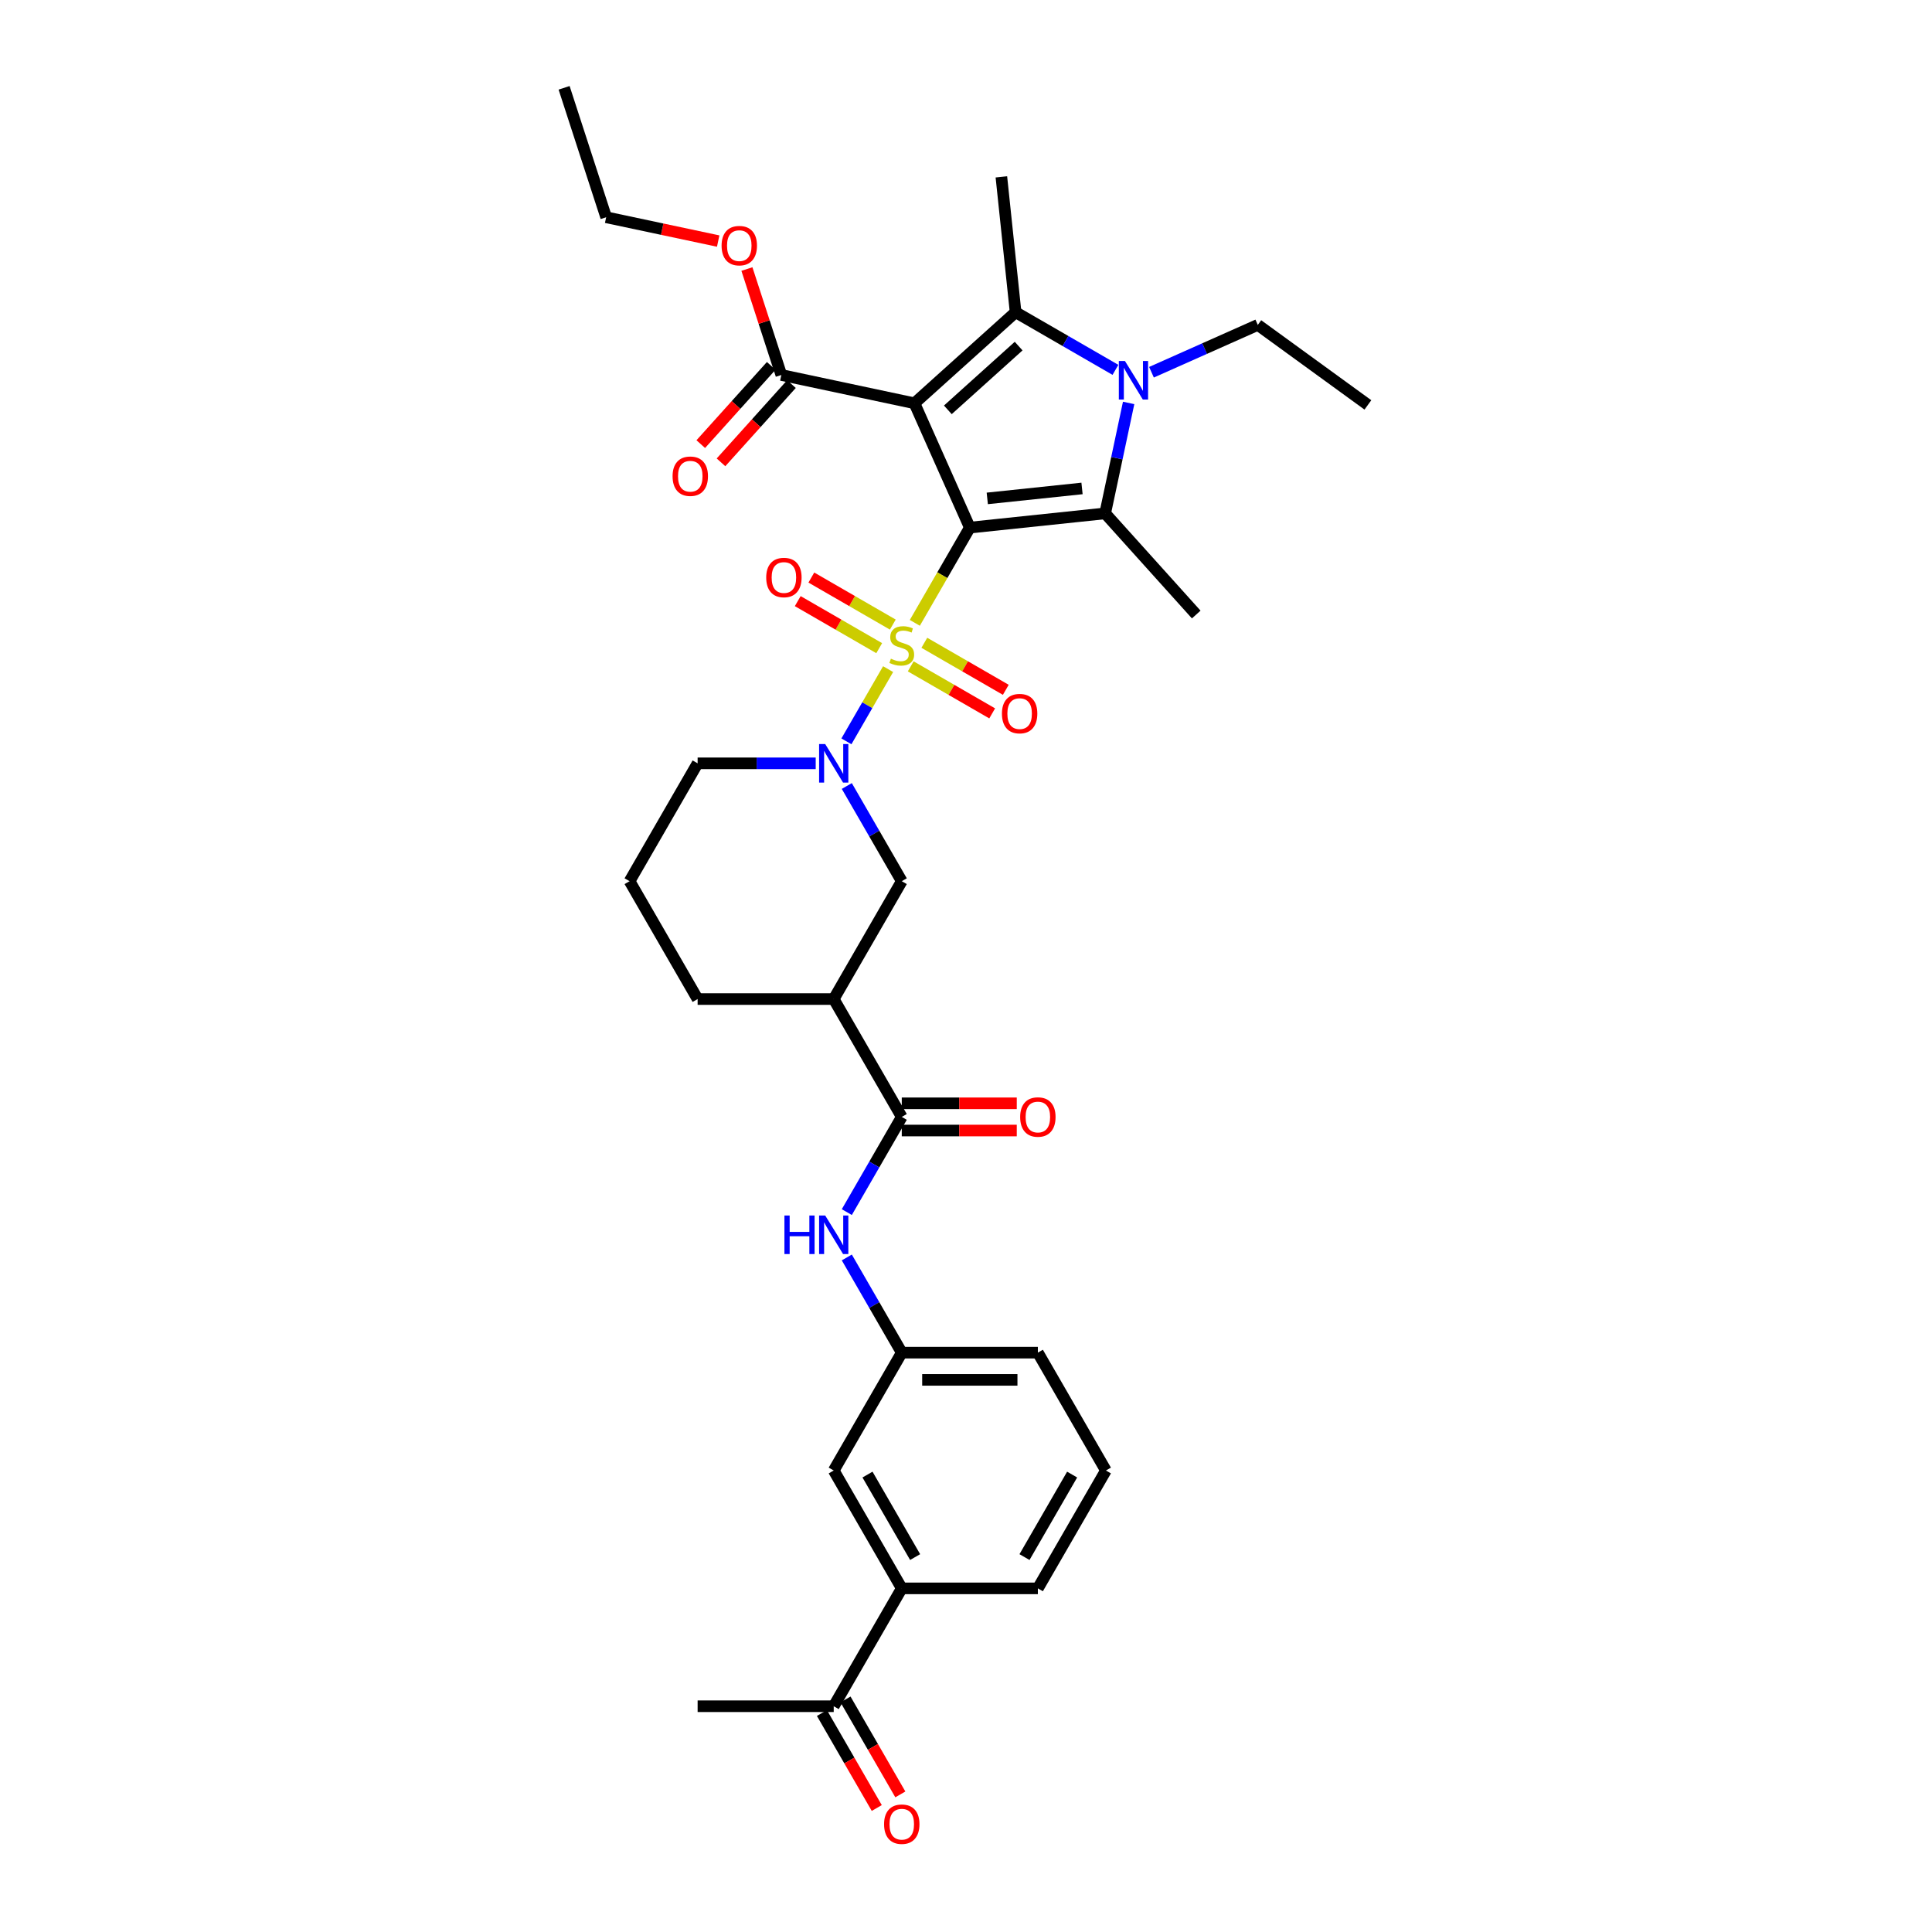 <?xml version='1.0' encoding='iso-8859-1'?>
<svg version='1.1' baseProfile='full'
              xmlns='http://www.w3.org/2000/svg'
                      xmlns:rdkit='http://www.rdkit.org/xml'
                      xmlns:xlink='http://www.w3.org/1999/xlink'
                  xml:space='preserve'
width='1000px' height='1000px' viewBox='0 0 1000 1000'>
<!-- END OF HEADER -->
<rect style='opacity:1.0;fill:#FFFFFF;stroke:none' width='1000' height='1000' x='0' y='0'> </rect>
<path class='bond-0' d='M 501.975,273.089 L 487.744,297.738' style='fill:none;fill-rule:evenodd;stroke:#000000;stroke-width:6px;stroke-linecap:butt;stroke-linejoin:miter;stroke-opacity:1' />
<path class='bond-0' d='M 487.744,297.738 L 473.513,322.387' style='fill:none;fill-rule:evenodd;stroke:#CCCC00;stroke-width:6px;stroke-linecap:butt;stroke-linejoin:miter;stroke-opacity:1' />
<path class='bond-1' d='M 501.975,273.089 L 473.323,208.737' style='fill:none;fill-rule:evenodd;stroke:#000000;stroke-width:6px;stroke-linecap:butt;stroke-linejoin:miter;stroke-opacity:1' />
<path class='bond-2' d='M 501.975,273.089 L 572.032,265.726' style='fill:none;fill-rule:evenodd;stroke:#000000;stroke-width:6px;stroke-linecap:butt;stroke-linejoin:miter;stroke-opacity:1' />
<path class='bond-2' d='M 511.011,257.974 L 560.051,252.819' style='fill:none;fill-rule:evenodd;stroke:#000000;stroke-width:6px;stroke-linecap:butt;stroke-linejoin:miter;stroke-opacity:1' />
<path class='bond-5' d='M 459.685,346.338 L 448.894,365.028' style='fill:none;fill-rule:evenodd;stroke:#CCCC00;stroke-width:6px;stroke-linecap:butt;stroke-linejoin:miter;stroke-opacity:1' />
<path class='bond-5' d='M 448.894,365.028 L 438.104,383.718' style='fill:none;fill-rule:evenodd;stroke:#0000FF;stroke-width:6px;stroke-linecap:butt;stroke-linejoin:miter;stroke-opacity:1' />
<path class='bond-11' d='M 462.118,323.285 L 441.036,311.113' style='fill:none;fill-rule:evenodd;stroke:#CCCC00;stroke-width:6px;stroke-linecap:butt;stroke-linejoin:miter;stroke-opacity:1' />
<path class='bond-11' d='M 441.036,311.113 L 419.953,298.941' style='fill:none;fill-rule:evenodd;stroke:#FF0000;stroke-width:6px;stroke-linecap:butt;stroke-linejoin:miter;stroke-opacity:1' />
<path class='bond-11' d='M 455.074,335.486 L 433.992,323.314' style='fill:none;fill-rule:evenodd;stroke:#CCCC00;stroke-width:6px;stroke-linecap:butt;stroke-linejoin:miter;stroke-opacity:1' />
<path class='bond-11' d='M 433.992,323.314 L 412.909,311.142' style='fill:none;fill-rule:evenodd;stroke:#FF0000;stroke-width:6px;stroke-linecap:butt;stroke-linejoin:miter;stroke-opacity:1' />
<path class='bond-12' d='M 471.389,344.905 L 492.471,357.077' style='fill:none;fill-rule:evenodd;stroke:#CCCC00;stroke-width:6px;stroke-linecap:butt;stroke-linejoin:miter;stroke-opacity:1' />
<path class='bond-12' d='M 492.471,357.077 L 513.553,369.249' style='fill:none;fill-rule:evenodd;stroke:#FF0000;stroke-width:6px;stroke-linecap:butt;stroke-linejoin:miter;stroke-opacity:1' />
<path class='bond-12' d='M 478.433,332.704 L 499.515,344.876' style='fill:none;fill-rule:evenodd;stroke:#CCCC00;stroke-width:6px;stroke-linecap:butt;stroke-linejoin:miter;stroke-opacity:1' />
<path class='bond-12' d='M 499.515,344.876 L 520.598,357.048' style='fill:none;fill-rule:evenodd;stroke:#FF0000;stroke-width:6px;stroke-linecap:butt;stroke-linejoin:miter;stroke-opacity:1' />
<path class='bond-3' d='M 473.323,208.737 L 525.672,161.601' style='fill:none;fill-rule:evenodd;stroke:#000000;stroke-width:6px;stroke-linecap:butt;stroke-linejoin:miter;stroke-opacity:1' />
<path class='bond-3' d='M 490.603,212.136 L 527.247,179.141' style='fill:none;fill-rule:evenodd;stroke:#000000;stroke-width:6px;stroke-linecap:butt;stroke-linejoin:miter;stroke-opacity:1' />
<path class='bond-7' d='M 473.323,208.737 L 404.42,194.091' style='fill:none;fill-rule:evenodd;stroke:#000000;stroke-width:6px;stroke-linecap:butt;stroke-linejoin:miter;stroke-opacity:1' />
<path class='bond-4' d='M 572.032,265.726 L 578.108,237.142' style='fill:none;fill-rule:evenodd;stroke:#000000;stroke-width:6px;stroke-linecap:butt;stroke-linejoin:miter;stroke-opacity:1' />
<path class='bond-4' d='M 578.108,237.142 L 584.183,208.558' style='fill:none;fill-rule:evenodd;stroke:#0000FF;stroke-width:6px;stroke-linecap:butt;stroke-linejoin:miter;stroke-opacity:1' />
<path class='bond-22' d='M 572.032,265.726 L 619.167,318.075' style='fill:none;fill-rule:evenodd;stroke:#000000;stroke-width:6px;stroke-linecap:butt;stroke-linejoin:miter;stroke-opacity:1' />
<path class='bond-21' d='M 525.672,161.601 L 518.309,91.544' style='fill:none;fill-rule:evenodd;stroke:#000000;stroke-width:6px;stroke-linecap:butt;stroke-linejoin:miter;stroke-opacity:1' />
<path class='bond-34' d='M 525.672,161.601 L 551.512,176.52' style='fill:none;fill-rule:evenodd;stroke:#000000;stroke-width:6px;stroke-linecap:butt;stroke-linejoin:miter;stroke-opacity:1' />
<path class='bond-34' d='M 551.512,176.52 L 577.351,191.438' style='fill:none;fill-rule:evenodd;stroke:#0000FF;stroke-width:6px;stroke-linecap:butt;stroke-linejoin:miter;stroke-opacity:1' />
<path class='bond-20' d='M 596.004,192.67 L 623.517,180.421' style='fill:none;fill-rule:evenodd;stroke:#0000FF;stroke-width:6px;stroke-linecap:butt;stroke-linejoin:miter;stroke-opacity:1' />
<path class='bond-20' d='M 623.517,180.421 L 651.031,168.171' style='fill:none;fill-rule:evenodd;stroke:#000000;stroke-width:6px;stroke-linecap:butt;stroke-linejoin:miter;stroke-opacity:1' />
<path class='bond-9' d='M 438.308,406.836 L 452.531,431.471' style='fill:none;fill-rule:evenodd;stroke:#0000FF;stroke-width:6px;stroke-linecap:butt;stroke-linejoin:miter;stroke-opacity:1' />
<path class='bond-9' d='M 452.531,431.471 L 466.753,456.105' style='fill:none;fill-rule:evenodd;stroke:#000000;stroke-width:6px;stroke-linecap:butt;stroke-linejoin:miter;stroke-opacity:1' />
<path class='bond-23' d='M 422.205,395.1 L 391.647,395.1' style='fill:none;fill-rule:evenodd;stroke:#0000FF;stroke-width:6px;stroke-linecap:butt;stroke-linejoin:miter;stroke-opacity:1' />
<path class='bond-23' d='M 391.647,395.1 L 361.089,395.1' style='fill:none;fill-rule:evenodd;stroke:#000000;stroke-width:6px;stroke-linecap:butt;stroke-linejoin:miter;stroke-opacity:1' />
<path class='bond-6' d='M 466.753,578.116 L 431.532,517.111' style='fill:none;fill-rule:evenodd;stroke:#000000;stroke-width:6px;stroke-linecap:butt;stroke-linejoin:miter;stroke-opacity:1' />
<path class='bond-10' d='M 466.753,578.116 L 452.531,602.751' style='fill:none;fill-rule:evenodd;stroke:#000000;stroke-width:6px;stroke-linecap:butt;stroke-linejoin:miter;stroke-opacity:1' />
<path class='bond-10' d='M 452.531,602.751 L 438.308,627.386' style='fill:none;fill-rule:evenodd;stroke:#0000FF;stroke-width:6px;stroke-linecap:butt;stroke-linejoin:miter;stroke-opacity:1' />
<path class='bond-16' d='M 466.753,585.16 L 496.516,585.16' style='fill:none;fill-rule:evenodd;stroke:#000000;stroke-width:6px;stroke-linecap:butt;stroke-linejoin:miter;stroke-opacity:1' />
<path class='bond-16' d='M 496.516,585.16 L 526.278,585.16' style='fill:none;fill-rule:evenodd;stroke:#FF0000;stroke-width:6px;stroke-linecap:butt;stroke-linejoin:miter;stroke-opacity:1' />
<path class='bond-16' d='M 466.753,571.072 L 496.516,571.072' style='fill:none;fill-rule:evenodd;stroke:#000000;stroke-width:6px;stroke-linecap:butt;stroke-linejoin:miter;stroke-opacity:1' />
<path class='bond-16' d='M 496.516,571.072 L 526.278,571.072' style='fill:none;fill-rule:evenodd;stroke:#FF0000;stroke-width:6px;stroke-linecap:butt;stroke-linejoin:miter;stroke-opacity:1' />
<path class='bond-18' d='M 399.185,189.377 L 380.951,209.628' style='fill:none;fill-rule:evenodd;stroke:#000000;stroke-width:6px;stroke-linecap:butt;stroke-linejoin:miter;stroke-opacity:1' />
<path class='bond-18' d='M 380.951,209.628 L 362.718,229.878' style='fill:none;fill-rule:evenodd;stroke:#FF0000;stroke-width:6px;stroke-linecap:butt;stroke-linejoin:miter;stroke-opacity:1' />
<path class='bond-18' d='M 409.655,198.804 L 391.421,219.055' style='fill:none;fill-rule:evenodd;stroke:#000000;stroke-width:6px;stroke-linecap:butt;stroke-linejoin:miter;stroke-opacity:1' />
<path class='bond-18' d='M 391.421,219.055 L 373.187,239.305' style='fill:none;fill-rule:evenodd;stroke:#FF0000;stroke-width:6px;stroke-linecap:butt;stroke-linejoin:miter;stroke-opacity:1' />
<path class='bond-24' d='M 404.42,194.091 L 395.511,166.672' style='fill:none;fill-rule:evenodd;stroke:#000000;stroke-width:6px;stroke-linecap:butt;stroke-linejoin:miter;stroke-opacity:1' />
<path class='bond-24' d='M 395.511,166.672 L 386.602,139.254' style='fill:none;fill-rule:evenodd;stroke:#FF0000;stroke-width:6px;stroke-linecap:butt;stroke-linejoin:miter;stroke-opacity:1' />
<path class='bond-8' d='M 431.532,517.111 L 466.753,456.105' style='fill:none;fill-rule:evenodd;stroke:#000000;stroke-width:6px;stroke-linecap:butt;stroke-linejoin:miter;stroke-opacity:1' />
<path class='bond-35' d='M 431.532,517.111 L 361.089,517.111' style='fill:none;fill-rule:evenodd;stroke:#000000;stroke-width:6px;stroke-linecap:butt;stroke-linejoin:miter;stroke-opacity:1' />
<path class='bond-15' d='M 438.308,650.857 L 452.531,675.492' style='fill:none;fill-rule:evenodd;stroke:#0000FF;stroke-width:6px;stroke-linecap:butt;stroke-linejoin:miter;stroke-opacity:1' />
<path class='bond-15' d='M 452.531,675.492 L 466.753,700.127' style='fill:none;fill-rule:evenodd;stroke:#000000;stroke-width:6px;stroke-linecap:butt;stroke-linejoin:miter;stroke-opacity:1' />
<path class='bond-13' d='M 466.753,822.137 L 431.532,761.132' style='fill:none;fill-rule:evenodd;stroke:#000000;stroke-width:6px;stroke-linecap:butt;stroke-linejoin:miter;stroke-opacity:1' />
<path class='bond-13' d='M 473.671,805.942 L 449.016,763.239' style='fill:none;fill-rule:evenodd;stroke:#000000;stroke-width:6px;stroke-linecap:butt;stroke-linejoin:miter;stroke-opacity:1' />
<path class='bond-14' d='M 466.753,822.137 L 431.532,883.143' style='fill:none;fill-rule:evenodd;stroke:#000000;stroke-width:6px;stroke-linecap:butt;stroke-linejoin:miter;stroke-opacity:1' />
<path class='bond-36' d='M 466.753,822.137 L 537.196,822.137' style='fill:none;fill-rule:evenodd;stroke:#000000;stroke-width:6px;stroke-linecap:butt;stroke-linejoin:miter;stroke-opacity:1' />
<path class='bond-19' d='M 425.431,886.665 L 439.622,911.243' style='fill:none;fill-rule:evenodd;stroke:#000000;stroke-width:6px;stroke-linecap:butt;stroke-linejoin:miter;stroke-opacity:1' />
<path class='bond-19' d='M 439.622,911.243 L 453.812,935.822' style='fill:none;fill-rule:evenodd;stroke:#FF0000;stroke-width:6px;stroke-linecap:butt;stroke-linejoin:miter;stroke-opacity:1' />
<path class='bond-19' d='M 437.633,879.621 L 451.823,904.199' style='fill:none;fill-rule:evenodd;stroke:#000000;stroke-width:6px;stroke-linecap:butt;stroke-linejoin:miter;stroke-opacity:1' />
<path class='bond-19' d='M 451.823,904.199 L 466.013,928.777' style='fill:none;fill-rule:evenodd;stroke:#FF0000;stroke-width:6px;stroke-linecap:butt;stroke-linejoin:miter;stroke-opacity:1' />
<path class='bond-30' d='M 431.532,883.143 L 361.089,883.143' style='fill:none;fill-rule:evenodd;stroke:#000000;stroke-width:6px;stroke-linecap:butt;stroke-linejoin:miter;stroke-opacity:1' />
<path class='bond-17' d='M 466.753,700.127 L 431.532,761.132' style='fill:none;fill-rule:evenodd;stroke:#000000;stroke-width:6px;stroke-linecap:butt;stroke-linejoin:miter;stroke-opacity:1' />
<path class='bond-29' d='M 466.753,700.127 L 537.196,700.127' style='fill:none;fill-rule:evenodd;stroke:#000000;stroke-width:6px;stroke-linecap:butt;stroke-linejoin:miter;stroke-opacity:1' />
<path class='bond-29' d='M 477.32,714.215 L 526.63,714.215' style='fill:none;fill-rule:evenodd;stroke:#000000;stroke-width:6px;stroke-linecap:butt;stroke-linejoin:miter;stroke-opacity:1' />
<path class='bond-32' d='M 651.031,168.171 L 708.02,209.576' style='fill:none;fill-rule:evenodd;stroke:#000000;stroke-width:6px;stroke-linecap:butt;stroke-linejoin:miter;stroke-opacity:1' />
<path class='bond-26' d='M 361.089,395.1 L 325.868,456.105' style='fill:none;fill-rule:evenodd;stroke:#000000;stroke-width:6px;stroke-linecap:butt;stroke-linejoin:miter;stroke-opacity:1' />
<path class='bond-31' d='M 371.733,124.775 L 342.74,118.612' style='fill:none;fill-rule:evenodd;stroke:#FF0000;stroke-width:6px;stroke-linecap:butt;stroke-linejoin:miter;stroke-opacity:1' />
<path class='bond-31' d='M 342.74,118.612 L 313.748,112.45' style='fill:none;fill-rule:evenodd;stroke:#000000;stroke-width:6px;stroke-linecap:butt;stroke-linejoin:miter;stroke-opacity:1' />
<path class='bond-25' d='M 361.089,517.111 L 325.868,456.105' style='fill:none;fill-rule:evenodd;stroke:#000000;stroke-width:6px;stroke-linecap:butt;stroke-linejoin:miter;stroke-opacity:1' />
<path class='bond-27' d='M 537.196,822.137 L 572.418,761.132' style='fill:none;fill-rule:evenodd;stroke:#000000;stroke-width:6px;stroke-linecap:butt;stroke-linejoin:miter;stroke-opacity:1' />
<path class='bond-27' d='M 530.278,805.942 L 554.933,763.239' style='fill:none;fill-rule:evenodd;stroke:#000000;stroke-width:6px;stroke-linecap:butt;stroke-linejoin:miter;stroke-opacity:1' />
<path class='bond-28' d='M 572.418,761.132 L 537.196,700.127' style='fill:none;fill-rule:evenodd;stroke:#000000;stroke-width:6px;stroke-linecap:butt;stroke-linejoin:miter;stroke-opacity:1' />
<path class='bond-33' d='M 313.748,112.45 L 291.98,45.455' style='fill:none;fill-rule:evenodd;stroke:#000000;stroke-width:6px;stroke-linecap:butt;stroke-linejoin:miter;stroke-opacity:1' />
<path  class='atom-1' d='M 461.118 340.942
Q 461.343 341.026, 462.273 341.421
Q 463.203 341.815, 464.217 342.069
Q 465.26 342.294, 466.274 342.294
Q 468.162 342.294, 469.261 341.393
Q 470.36 340.463, 470.36 338.857
Q 470.36 337.758, 469.797 337.082
Q 469.261 336.405, 468.416 336.039
Q 467.571 335.673, 466.162 335.25
Q 464.387 334.715, 463.316 334.207
Q 462.273 333.7, 461.512 332.63
Q 460.78 331.559, 460.78 329.756
Q 460.78 327.248, 462.47 325.698
Q 464.189 324.148, 467.571 324.148
Q 469.881 324.148, 472.502 325.247
L 471.853 327.417
Q 469.458 326.431, 467.655 326.431
Q 465.711 326.431, 464.64 327.248
Q 463.569 328.037, 463.598 329.417
Q 463.598 330.488, 464.133 331.136
Q 464.696 331.784, 465.485 332.151
Q 466.303 332.517, 467.655 332.94
Q 469.458 333.503, 470.529 334.067
Q 471.6 334.63, 472.361 335.785
Q 473.15 336.913, 473.15 338.857
Q 473.15 341.618, 471.29 343.111
Q 469.458 344.577, 466.387 344.577
Q 464.612 344.577, 463.259 344.182
Q 461.935 343.816, 460.357 343.168
L 461.118 340.942
' fill='#CCCC00'/>
<path  class='atom-5' d='M 582.268 186.848
L 588.805 197.414
Q 589.453 198.457, 590.496 200.345
Q 591.538 202.233, 591.595 202.345
L 591.595 186.848
L 594.243 186.848
L 594.243 206.797
L 591.51 206.797
L 584.494 195.245
Q 583.677 193.892, 582.803 192.342
Q 581.958 190.793, 581.704 190.314
L 581.704 206.797
L 579.112 206.797
L 579.112 186.848
L 582.268 186.848
' fill='#0000FF'/>
<path  class='atom-6' d='M 427.122 385.125
L 433.659 395.692
Q 434.307 396.734, 435.35 398.622
Q 436.393 400.51, 436.449 400.623
L 436.449 385.125
L 439.098 385.125
L 439.098 405.075
L 436.364 405.075
L 429.348 393.522
Q 428.531 392.17, 427.658 390.62
Q 426.812 389.07, 426.559 388.591
L 426.559 405.075
L 423.966 405.075
L 423.966 385.125
L 427.122 385.125
' fill='#0000FF'/>
<path  class='atom-11' d='M 406.018 629.147
L 408.723 629.147
L 408.723 637.628
L 418.923 637.628
L 418.923 629.147
L 421.628 629.147
L 421.628 649.096
L 418.923 649.096
L 418.923 639.882
L 408.723 639.882
L 408.723 649.096
L 406.018 649.096
L 406.018 629.147
' fill='#0000FF'/>
<path  class='atom-11' d='M 427.122 629.147
L 433.659 639.713
Q 434.307 640.756, 435.35 642.644
Q 436.393 644.531, 436.449 644.644
L 436.449 629.147
L 439.098 629.147
L 439.098 649.096
L 436.364 649.096
L 429.348 637.544
Q 428.531 636.191, 427.658 634.641
Q 426.812 633.092, 426.559 632.613
L 426.559 649.096
L 423.966 649.096
L 423.966 629.147
L 427.122 629.147
' fill='#0000FF'/>
<path  class='atom-12' d='M 396.591 298.93
Q 396.591 294.14, 398.957 291.463
Q 401.324 288.786, 405.748 288.786
Q 410.172 288.786, 412.539 291.463
Q 414.906 294.14, 414.906 298.93
Q 414.906 303.776, 412.511 306.538
Q 410.116 309.271, 405.748 309.271
Q 401.352 309.271, 398.957 306.538
Q 396.591 303.804, 396.591 298.93
M 405.748 307.017
Q 408.791 307.017, 410.425 304.988
Q 412.088 302.931, 412.088 298.93
Q 412.088 295.013, 410.425 293.041
Q 408.791 291.04, 405.748 291.04
Q 402.705 291.04, 401.043 293.012
Q 399.408 294.985, 399.408 298.93
Q 399.408 302.959, 401.043 304.988
Q 402.705 307.017, 405.748 307.017
' fill='#FF0000'/>
<path  class='atom-13' d='M 518.601 369.373
Q 518.601 364.582, 520.968 361.906
Q 523.335 359.229, 527.759 359.229
Q 532.183 359.229, 534.549 361.906
Q 536.916 364.582, 536.916 369.373
Q 536.916 374.219, 534.521 376.98
Q 532.126 379.714, 527.759 379.714
Q 523.363 379.714, 520.968 376.98
Q 518.601 374.247, 518.601 369.373
M 527.759 377.459
Q 530.802 377.459, 532.436 375.431
Q 534.099 373.374, 534.099 369.373
Q 534.099 365.456, 532.436 363.484
Q 530.802 361.483, 527.759 361.483
Q 524.716 361.483, 523.053 363.455
Q 521.419 365.428, 521.419 369.373
Q 521.419 373.402, 523.053 375.431
Q 524.716 377.459, 527.759 377.459
' fill='#FF0000'/>
<path  class='atom-17' d='M 528.039 578.172
Q 528.039 573.382, 530.406 570.706
Q 532.772 568.029, 537.196 568.029
Q 541.62 568.029, 543.987 570.706
Q 546.354 573.382, 546.354 578.172
Q 546.354 583.019, 543.959 585.78
Q 541.564 588.513, 537.196 588.513
Q 532.801 588.513, 530.406 585.78
Q 528.039 583.047, 528.039 578.172
M 537.196 586.259
Q 540.239 586.259, 541.874 584.231
Q 543.536 582.174, 543.536 578.172
Q 543.536 574.256, 541.874 572.283
Q 540.239 570.283, 537.196 570.283
Q 534.153 570.283, 532.491 572.255
Q 530.856 574.228, 530.856 578.172
Q 530.856 582.202, 532.491 584.231
Q 534.153 586.259, 537.196 586.259
' fill='#FF0000'/>
<path  class='atom-19' d='M 348.127 246.496
Q 348.127 241.706, 350.493 239.029
Q 352.86 236.353, 357.284 236.353
Q 361.708 236.353, 364.075 239.029
Q 366.442 241.706, 366.442 246.496
Q 366.442 251.343, 364.047 254.104
Q 361.652 256.837, 357.284 256.837
Q 352.888 256.837, 350.493 254.104
Q 348.127 251.371, 348.127 246.496
M 357.284 254.583
Q 360.327 254.583, 361.962 252.554
Q 363.624 250.498, 363.624 246.496
Q 363.624 242.58, 361.962 240.607
Q 360.327 238.607, 357.284 238.607
Q 354.241 238.607, 352.579 240.579
Q 350.944 242.552, 350.944 246.496
Q 350.944 250.526, 352.579 252.554
Q 354.241 254.583, 357.284 254.583
' fill='#FF0000'/>
<path  class='atom-20' d='M 457.596 944.204
Q 457.596 939.414, 459.963 936.737
Q 462.33 934.061, 466.753 934.061
Q 471.177 934.061, 473.544 936.737
Q 475.911 939.414, 475.911 944.204
Q 475.911 949.051, 473.516 951.812
Q 471.121 954.545, 466.753 954.545
Q 462.358 954.545, 459.963 951.812
Q 457.596 949.079, 457.596 944.204
M 466.753 952.291
Q 469.797 952.291, 471.431 950.263
Q 473.093 948.206, 473.093 944.204
Q 473.093 940.288, 471.431 938.315
Q 469.797 936.315, 466.753 936.315
Q 463.71 936.315, 462.048 938.287
Q 460.414 940.26, 460.414 944.204
Q 460.414 948.234, 462.048 950.263
Q 463.71 952.291, 466.753 952.291
' fill='#FF0000'/>
<path  class='atom-25' d='M 373.494 127.152
Q 373.494 122.362, 375.861 119.685
Q 378.228 117.008, 382.652 117.008
Q 387.075 117.008, 389.442 119.685
Q 391.809 122.362, 391.809 127.152
Q 391.809 131.998, 389.414 134.76
Q 387.019 137.493, 382.652 137.493
Q 378.256 137.493, 375.861 134.76
Q 373.494 132.027, 373.494 127.152
M 382.652 135.239
Q 385.695 135.239, 387.329 133.21
Q 388.991 131.153, 388.991 127.152
Q 388.991 123.235, 387.329 121.263
Q 385.695 119.262, 382.652 119.262
Q 379.608 119.262, 377.946 121.235
Q 376.312 123.207, 376.312 127.152
Q 376.312 131.181, 377.946 133.21
Q 379.608 135.239, 382.652 135.239
' fill='#FF0000'/>
</svg>
